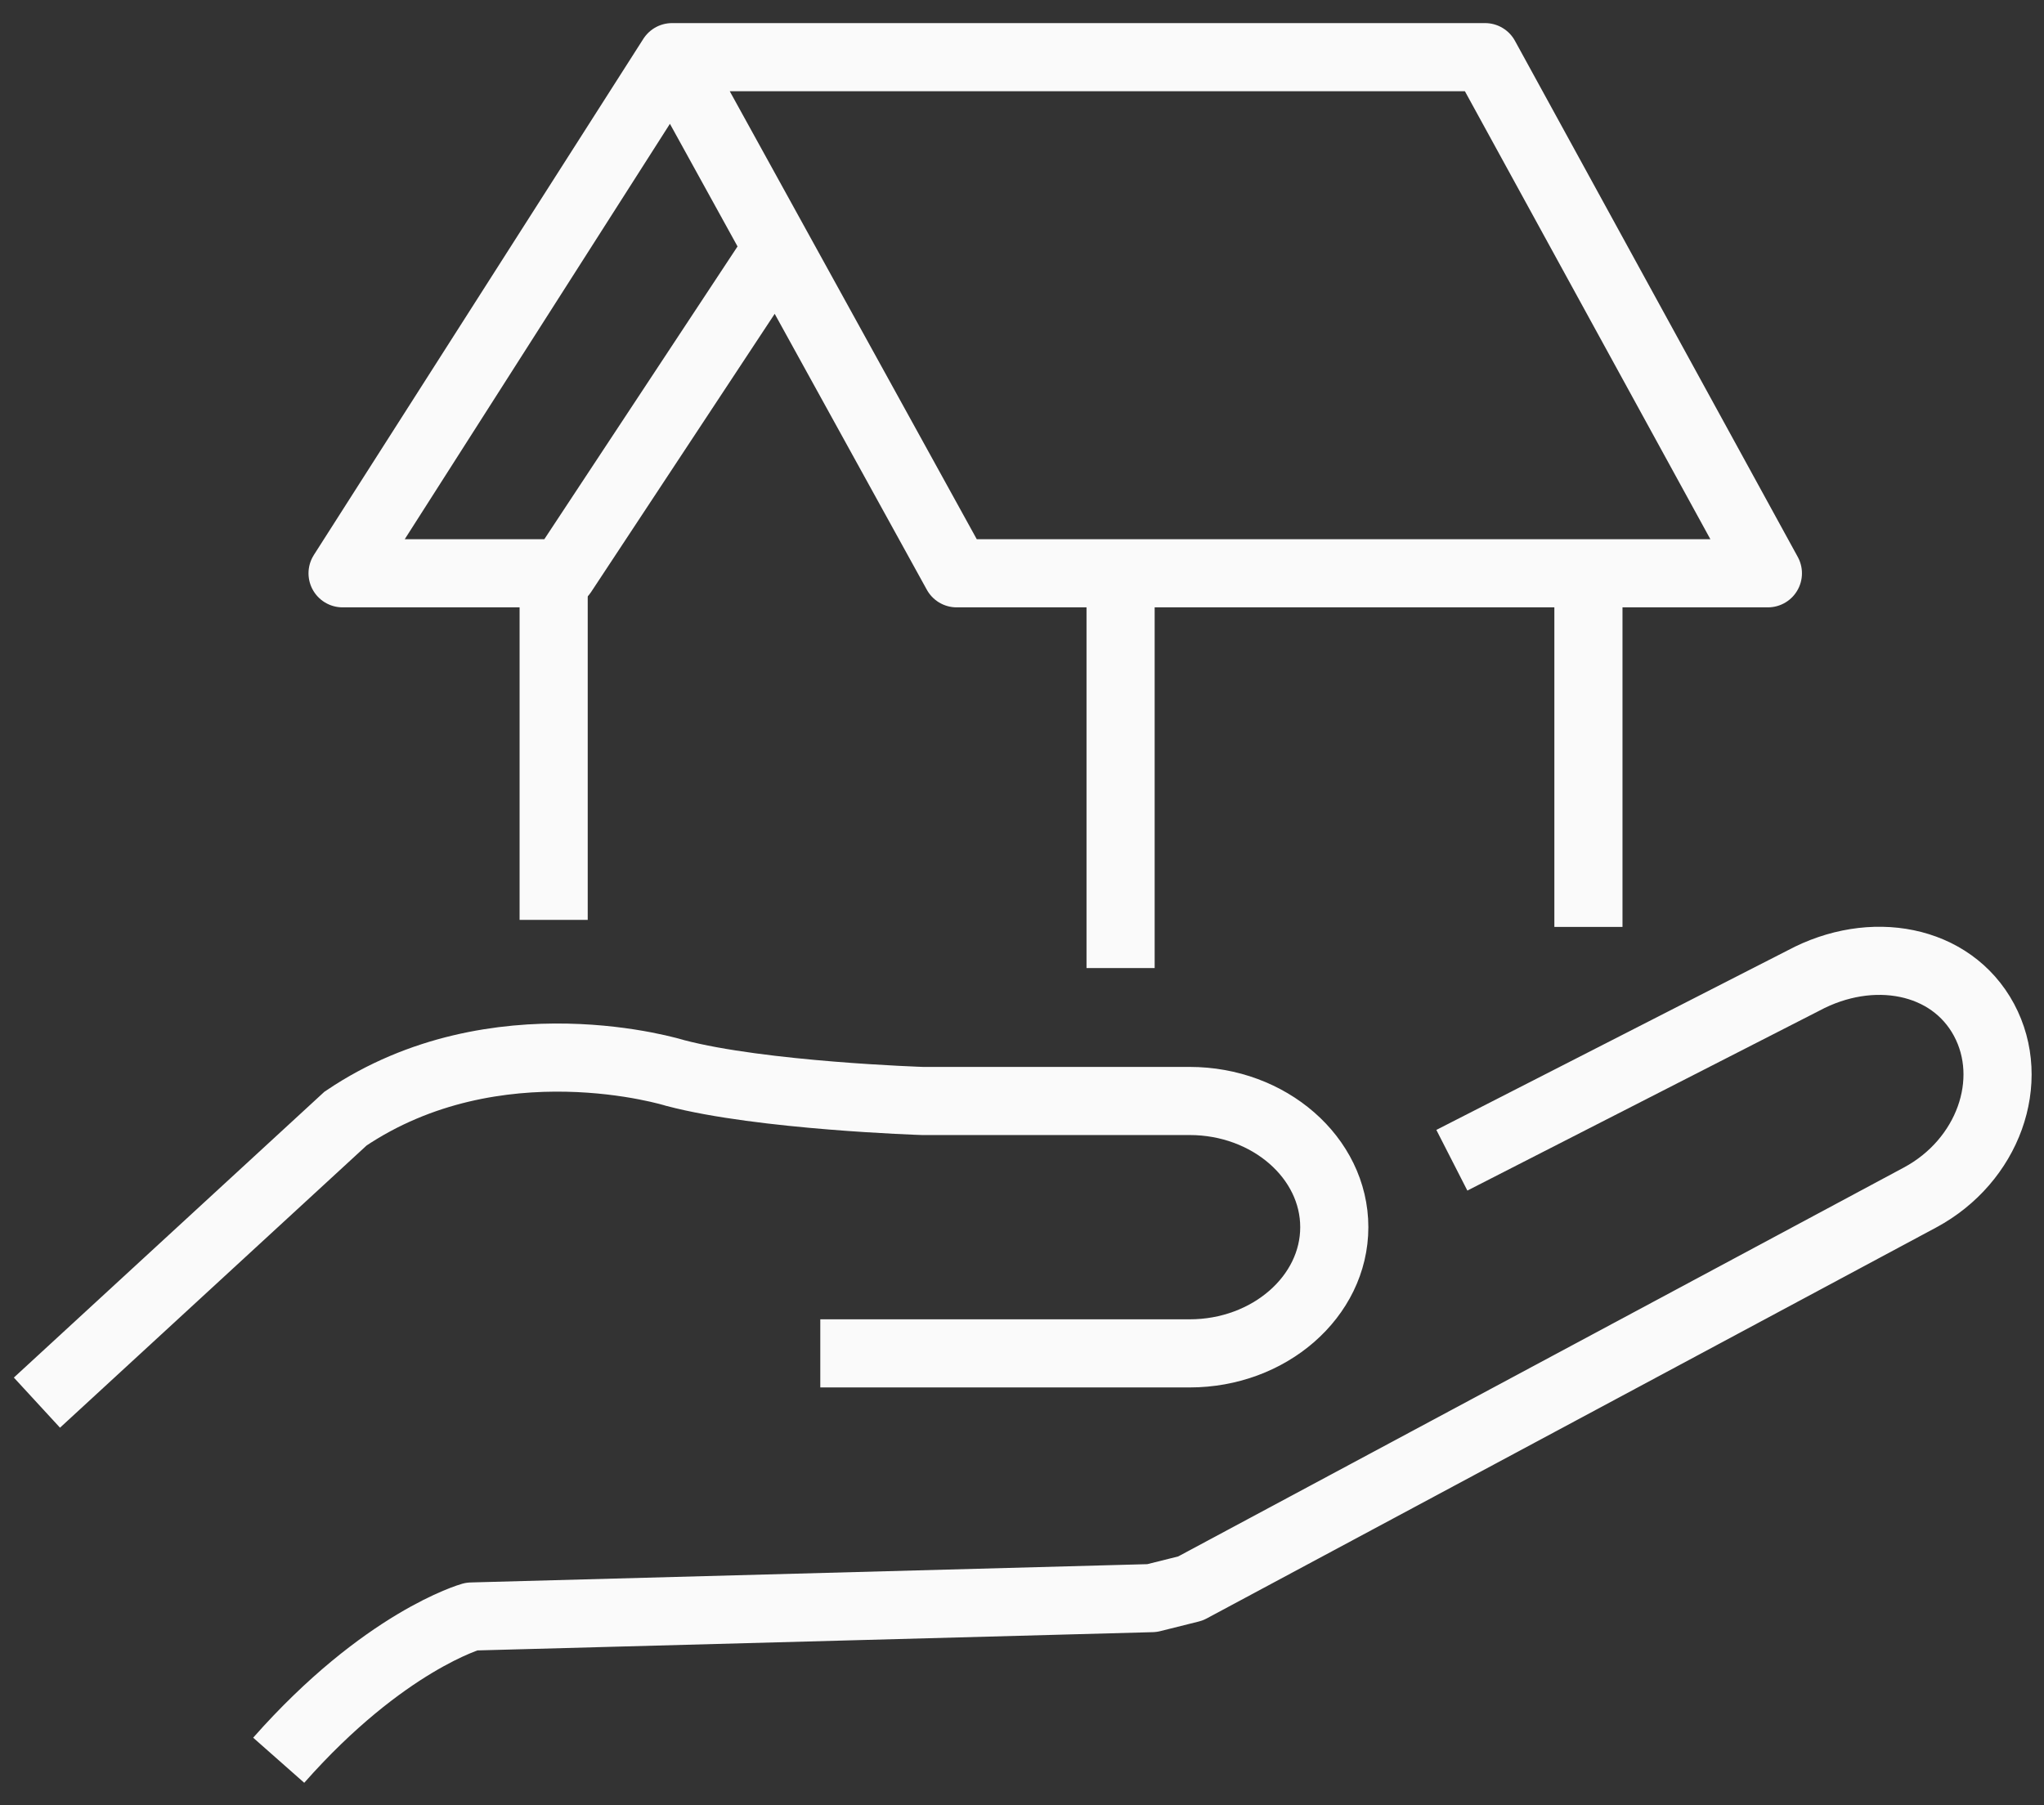 <?xml version="1.0" encoding="UTF-8"?>
<svg width="60px" height="53px" viewBox="0 0 60 53" version="1.1" xmlns="http://www.w3.org/2000/svg" xmlns:xlink="http://www.w3.org/1999/xlink">
    <rect x="0" y="0" width="60" height="53" fill="#333333" stroke="none"/>
    <title>icon/service5</title>
    <g id="GOLD-Final-and-File-Prep" stroke="none" stroke-width="1" fill="none" fill-rule="evenodd">
        <g id="icons?" transform="translate(-580, -119)" stroke="#FAFAFA">
            <g id="icon/service5" transform="translate(581.084, 120.678)">
                <polyline id="Path" stroke-width="2" stroke-linecap="round" stroke-linejoin="round" points="21.475 5.995 15.432 15.153 8.972 15.153 18.644 0 26.998 15.153 50.811 15.153 42.509 0 18.644 0"></polyline>
                <line x1="15.168" y1="15.343" x2="15.168" y2="25.328" id="Path" stroke-width="2" stroke-linejoin="round"></line>
                <line x1="45.543" y1="15.218" x2="45.543" y2="25.535" id="Path" stroke-width="2" stroke-linejoin="round"></line>
                <line x1="31.81" y1="15.218" x2="31.81" y2="26.743" id="Path" stroke-width="2" stroke-linejoin="round"></line>
                <path d="M41.534,32.385 L51.855,27.11 C53.85,26.039 56.189,26.468 57.155,28.264 C58.117,30.06 57.273,32.406 55.278,33.478 L33.863,44.957 L32.73,45.24 L12.758,45.78 C12.758,45.78 10.187,46.501 7.097,50" id="Path" stroke-width="2" stroke-linejoin="round"></path>
                <path d="M0,39.501 L9.059,31.162 C13.487,28.177 18.736,29.824 18.736,29.824 C21.278,30.494 26,30.645 26,30.645 L33.838,30.645 C36.173,30.645 38.083,32.311 38.083,34.35 C38.083,36.388 36.173,38.055 33.838,38.055 L22.995,38.055" id="Path" stroke-width="2"></path>
            </g>
        </g>
    </g>
</svg>